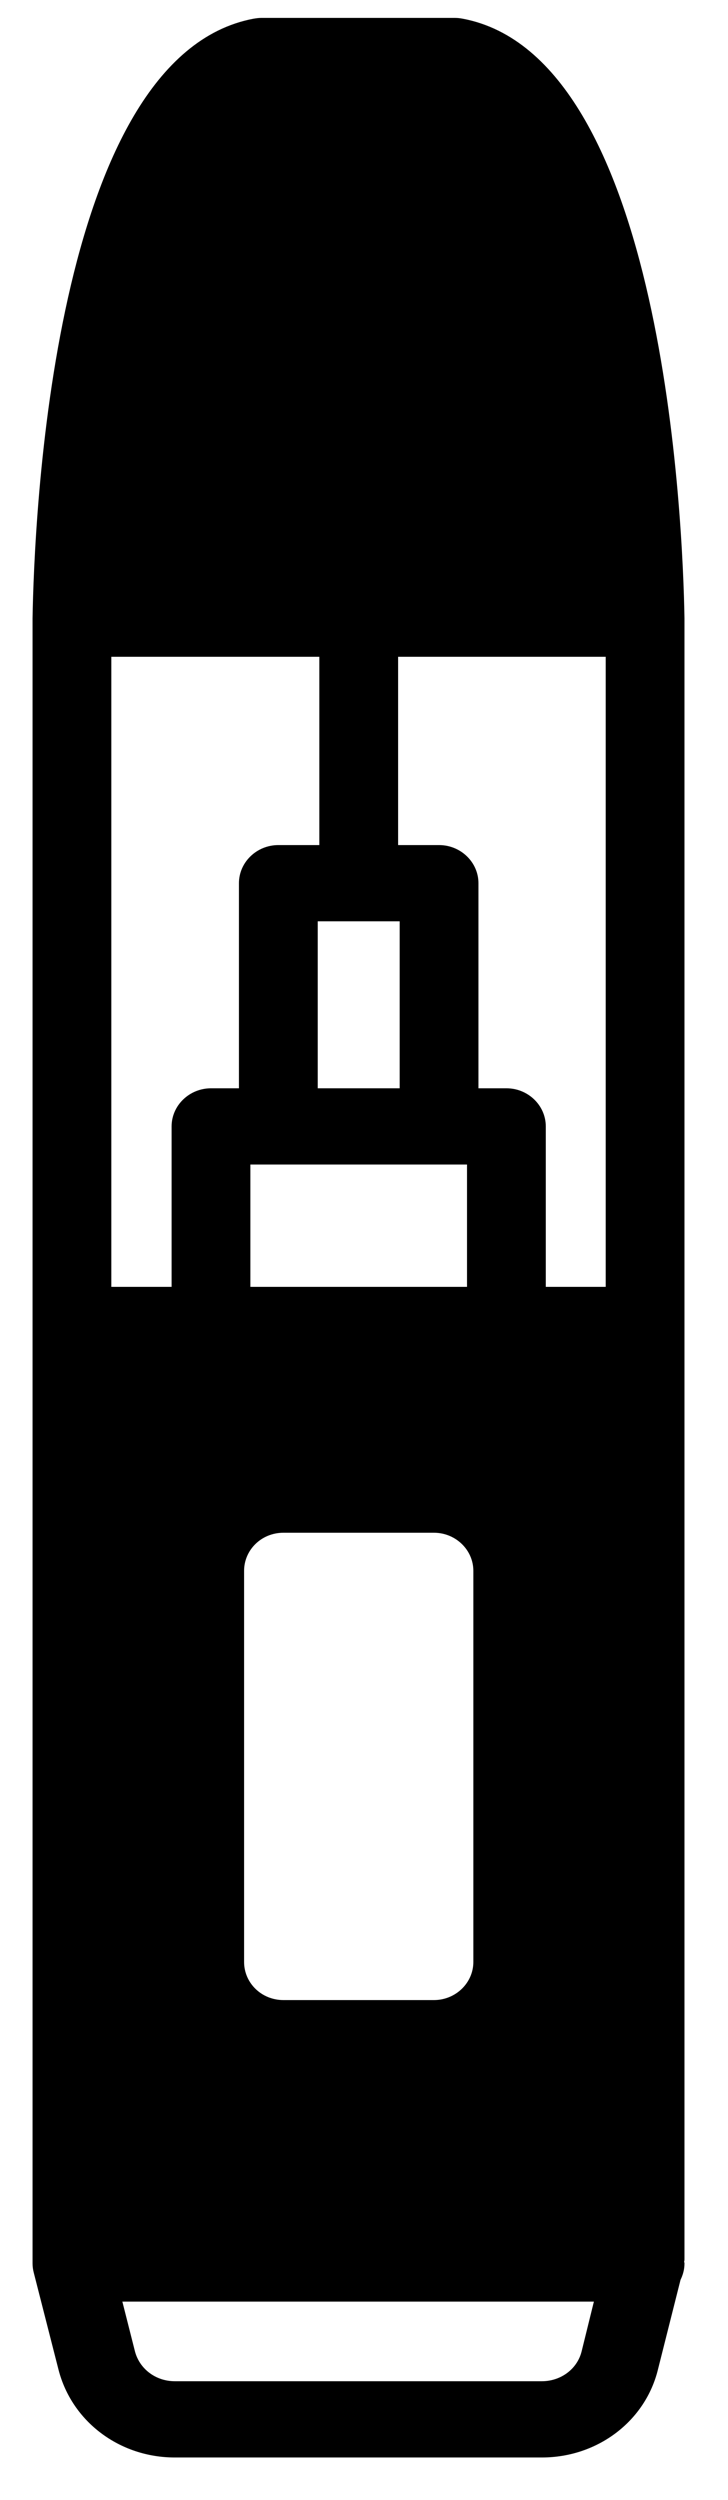 <svg width="30" height="103" viewBox="0 0 14 48" fill="none" xmlns="http://www.w3.org/2000/svg">
<path d="M8.898 0.326C8.853 0.318 8.807 0.311 8.754 0.311H5.02C4.974 0.311 4.929 0.318 4.876 0.326C0.997 1.059 0.656 10.058 0.626 11.854C0.626 11.854 0.626 11.854 0.626 11.861V43.484C0.626 43.543 0.634 43.601 0.649 43.66L1.126 45.529C1.383 46.525 2.3 47.214 3.361 47.214H10.421C11.489 47.214 12.413 46.518 12.655 45.514L13.087 43.799C13.133 43.704 13.163 43.601 13.163 43.484C13.163 43.477 13.163 43.462 13.155 43.455C13.163 43.433 13.163 43.411 13.163 43.396V11.861C13.163 11.854 13.163 11.854 13.163 11.854C13.133 10.058 12.777 1.059 8.898 0.326ZM2.141 12.594H6.141V16.214H5.353C4.936 16.214 4.595 16.544 4.595 16.947V20.89H4.058C3.641 20.89 3.3 21.22 3.3 21.623V24.708H2.141V12.594ZM8.981 24.708H4.815V22.356H8.981V24.708ZM9.103 30.168V37.687C9.103 38.09 8.762 38.42 8.345 38.42H5.451C5.027 38.42 4.694 38.09 4.694 37.687V30.168C4.694 29.765 5.027 29.435 5.451 29.435H8.345C8.762 29.435 9.103 29.765 9.103 30.168ZM7.686 20.89H6.11V17.68H7.686V20.89ZM11.186 45.17C11.103 45.514 10.784 45.748 10.421 45.748H3.361C2.997 45.748 2.686 45.514 2.596 45.177L2.353 44.217H11.421L11.186 45.17ZM11.648 24.708H10.496V21.623C10.496 21.22 10.156 20.89 9.739 20.89H9.201V16.947C9.201 16.544 8.86 16.214 8.444 16.214H7.656V12.594H11.648V24.708Z" fill="black"/>
</svg>
